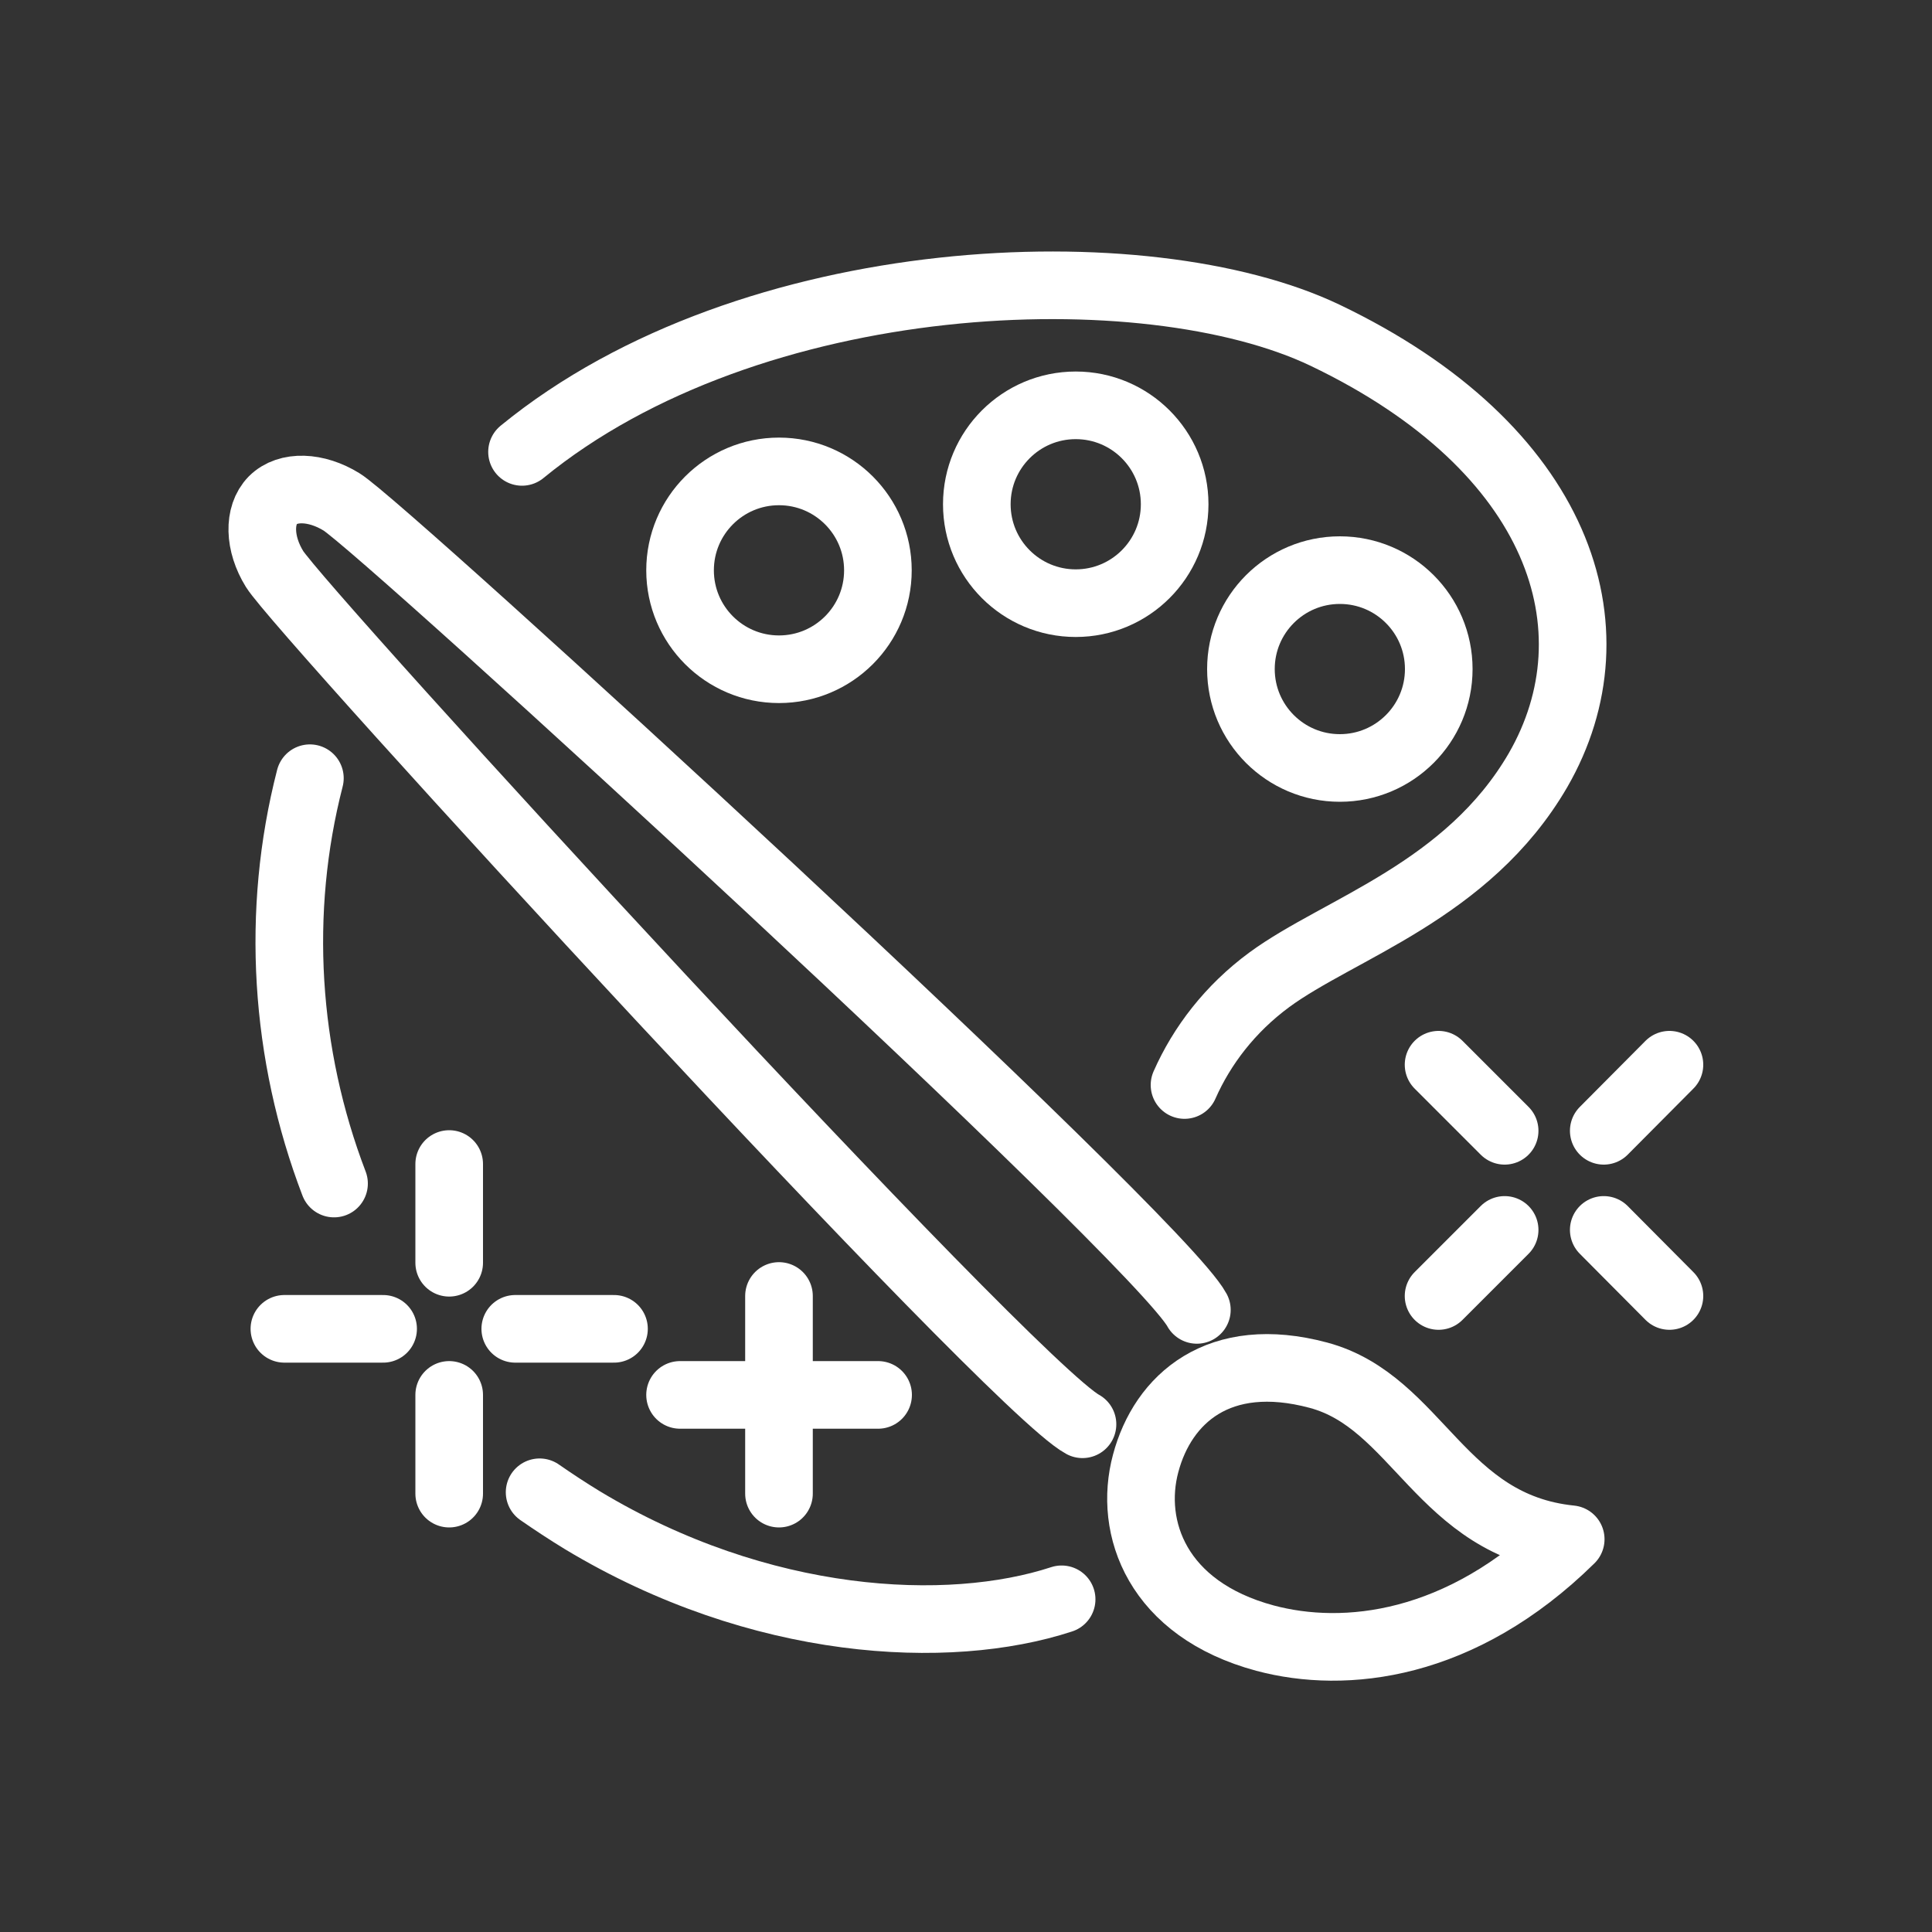 <?xml version="1.0" encoding="utf-8"?>
<!-- Generator: Adobe Illustrator 27.1.1, SVG Export Plug-In . SVG Version: 6.00 Build 0)  -->
<svg version="1.1" id="圖層_1" xmlns="http://www.w3.org/2000/svg" xmlns:xlink="http://www.w3.org/1999/xlink" x="0px" y="0px"
	 viewBox="0 0 1000 1000" style="enable-background:new 0 0 1000 1000;" xml:space="preserve">
<rect x="0" y="0" width="1000" height="1000" fill="#333333" stroke="none"/>
<style type="text/css">
	.st0{display:none;}
	.st1{display:inline;}
	.st2{stroke:#353535;stroke-width:20;stroke-linecap:round;stroke-linejoin:round;stroke-miterlimit:10;}
	.st3{stroke:#353535;stroke-width:20;stroke-linecap:round;stroke-linejoin:round;stroke-miterlimit:10;}
	.st4{fill:none;stroke:#353535;stroke-width:20;stroke-linecap:round;stroke-linejoin:round;stroke-miterlimit:10;}
	.st5{display:inline;fill:none;stroke:#353535;stroke-width:20;stroke-linecap:round;stroke-linejoin:round;stroke-miterlimit:10;}
	.st6{fill:none;stroke:#FFFFFF;stroke-width:35;stroke-linecap:round;stroke-linejoin:round;stroke-miterlimit:10;}
</style>
<g class="st0">
	<g class="st1">
		<circle class="st2" cx="3131.7" cy="-3216.5" r="64.3"/>
	</g>
	<g class="st1">
		<path class="st2" d="M2865.3-3046.1c0-37.9,24.8-70.1,59.1-81.3c-10.5-8.8-24.1-14-38.8-14H2794c-33.5,0-60.7,27.2-60.7,60.7v47.4
			c0,8.3,4.5,16,11.7,20.1c25.8,14.5,59.8,23.4,97.2,23.4c7.9,0,15.6-0.4,23.2-1.2c0-0.5-0.1-1-0.1-1.6L2865.3-3046.1L2865.3-3046.1
			z"/>
	</g>
	<g class="st1">
		<path class="st2" d="M3177.5-3141.4h-91.6c-14.8,0-28.3,5.3-38.8,14c34.3,11.2,59.1,43.4,59.1,81.3v54.6c9,1.1,18.4,1.7,27.9,1.7
			c34.7,0,66.5-7.6,91.5-20.3c7.8-3.9,12.6-11.9,12.6-20.6v-50C3238.2-3114.3,3211-3141.4,3177.5-3141.4z"/>
	</g>
	<g class="st1">
		<ellipse class="st3" cx="2839.6" cy="-3216.5" rx="64.3" ry="64.3"/>
	</g>
	<g class="st1">
		<path class="st2" d="M3105.4-3061.8c-0.2-1.5-0.4-2.9-0.7-4.3c-0.2-0.8-0.4-1.6-0.5-2.4c-0.3-1.3-0.6-2.6-1-3.8
			c-0.2-0.8-0.5-1.6-0.8-2.5c-0.4-1.2-0.8-2.4-1.3-3.6c-0.3-0.8-0.6-1.6-1-2.4c-0.5-1.2-1.1-2.3-1.7-3.4c-0.4-0.7-0.7-1.5-1.1-2.2
			c-0.7-1.2-1.4-2.4-2.1-3.5c-0.4-0.6-0.7-1.2-1.1-1.8c-1.2-1.7-2.4-3.3-3.7-4.9c-0.2-0.3-0.5-0.6-0.8-0.9c-1.1-1.3-2.2-2.5-3.4-3.7
			c-0.6-0.6-1.2-1.1-1.8-1.7c-0.9-0.9-1.8-1.7-2.8-2.5c-0.7-0.6-1.4-1.1-2.1-1.7c-0.9-0.7-1.8-1.4-2.8-2.1c-0.8-0.5-1.6-1.1-2.3-1.6
			c-1-0.6-1.9-1.2-2.9-1.8c-0.8-0.5-1.6-0.9-2.5-1.4c-1-0.5-2.1-1-3.1-1.5c-0.9-0.4-1.7-0.8-2.6-1.1c-1.1-0.5-2.3-0.9-3.5-1.3
			c-0.8-0.3-1.6-0.6-2.4-0.9c-1.9-0.6-3.9-1.1-5.9-1.5c-4.5-0.9-9.3-1.5-14.1-1.5h-103.3c-4.8,0-9.5,0.5-14,1.4c-2,0.4-4,0.9-6,1.5
			c-0.8,0.3-1.6,0.6-2.4,0.8c-1.2,0.4-2.4,0.8-3.5,1.3c-0.9,0.4-1.7,0.8-2.6,1.1c-1.1,0.5-2.1,1-3.1,1.5c-0.8,0.4-1.7,0.9-2.5,1.4
			c-1,0.6-2,1.2-2.9,1.8c-0.8,0.5-1.6,1-2.3,1.6c-1,0.7-1.9,1.4-2.8,2.1c-0.7,0.6-1.4,1.1-2.1,1.7c-1,0.8-1.9,1.7-2.8,2.5
			c-0.6,0.6-1.2,1.1-1.8,1.7c-1.2,1.2-2.3,2.4-3.3,3.7c-0.3,0.3-0.5,0.6-0.8,0.9c-1.3,1.6-2.5,3.2-3.7,4.9c-0.4,0.6-0.8,1.2-1.1,1.8
			c-0.7,1.1-1.5,2.3-2.1,3.5c-0.4,0.7-0.8,1.5-1.1,2.2c-0.6,1.1-1.1,2.3-1.7,3.4c-0.3,0.8-0.7,1.6-1,2.4c-0.5,1.2-0.9,2.4-1.3,3.6
			c-0.3,0.8-0.5,1.6-0.8,2.5c-0.4,1.3-0.7,2.5-1,3.8c-0.2,0.8-0.4,1.6-0.5,2.4c-0.3,1.4-0.5,2.9-0.7,4.3c-0.1,0.7-0.2,1.4-0.3,2.1
			c-0.2,2.2-0.3,4.4-0.3,6.6v52.7v0.8c0,9.4,5,18,13.2,22.6c29.1,16.4,67.5,26.4,109.7,26.4c39.1,0,75-8.6,103.2-22.9
			c8.7-4.4,14.3-13.4,14.3-23.2v-4.7v-51.8c0-2.2-0.1-4.4-0.3-6.6C3105.6-3060.4,3105.5-3061.1,3105.4-3061.8z"/>
	</g>
	<g class="st1">
		<path class="st2" d="M2985.8-3133.8c40.1,0,72.6-32.5,72.6-72.6s-32.5-72.6-72.6-72.6s-72.6,32.5-72.6,72.6
			S2945.7-3133.8,2985.8-3133.8z"/>
	</g>
</g>
<g class="st0">
	<g class="st1">
		<circle class="st4" cx="3749.2" cy="-2771.5" r="68.4"/>
		<path class="st4" d="M3846.9-2534.2l-19.6,5.1c-50.4,13-103.3,13.2-153.7,0.4l-21.9-5.5c-8.9-2.2-15.1-10.2-15.1-19.4v-50.6
			c0-39.9,32.6-72.5,72.5-72.5h80.3c39.9,0,72.5,32.6,72.5,72.5v50.7C3861.9-2544.4,3855.7-2536.4,3846.9-2534.2z"/>
	</g>
	<g class="st1">
		<circle class="st4" cx="3385.9" cy="-2771.5" r="68.4"/>
		<path class="st4" d="M3288.2-2534.2l19.6,5.1c50.4,13,103.3,13.2,153.7,0.4l21.9-5.5c8.9-2.2,15.1-10.2,15.1-19.4v-50.6
			c0-39.9-32.6-72.5-72.5-72.5h-80.3c-39.9,0-72.5,32.6-72.5,72.5v50.7C3273.2-2544.4,3279.4-2536.4,3288.2-2534.2z"/>
	</g>
</g>
<g class="st0">
	<circle class="st5" cx="3570.8" cy="-2766" r="76"/>
	<path class="st5" d="M3681-2502.8l-23.5,6.1c-56,14.5-114.7,14.6-170.8,0.5l-26.1-6.6c-8.9-2.2-15.1-10.2-15.1-19.4v-58
		c0-44.3,36.3-80.6,80.6-80.6h89.2c44.3,0,80.6,36.3,80.6,80.6v58.1C3696-2513,3689.8-2505.1,3681-2502.8z"/>
</g>
<g>
	<path class="st6" d="M279.3,772.4c7.2,5,14.5,9.8,22.2,14.5c92,55.4,189.4,60.1,248,40.9 M160.4,402.8
		c-17.8,69.1-13.1,142.9,12.5,209.8 M613.1,561.6c9-20.4,23.6-39.5,43.8-54.4c36.3-26.7,102.8-45.9,139.2-108.6
		c42-72.9,12-166.6-110.3-225.1c-92.2-44-297-36.7-415.6,60.4"/>
	<path class="st6" d="M619.5,678c-20.3-37.6-420.7-404.7-442.7-418.2c-13.1-8.1-27.8-8.7-35.6-0.9c-7.6,7.8-7.2,22.5,0.9,35.6
		c13.6,22,380.6,422.4,418.2,442.7"/>
	<path class="st6" d="M813,796.7c-56.9,56-117,62.2-158.2,51.2c-55.8-15-70.8-57.1-61.8-90.5c8.9-33.4,37.9-59.4,89.4-45.6
		C733.9,725.6,745.6,789.8,813,796.7z"/>
	<circle class="st6" cx="693.5" cy="346.3" r="51.2"/>
	<ellipse class="st6" cx="556.8" cy="261" rx="51.2" ry="51.2"/>
	<circle class="st6" cx="403.2" cy="295.2" r="51.2"/>
	<line class="st6" x1="403.2" y1="670.8" x2="403.2" y2="704.8"/>
	<line class="st6" x1="403.2" y1="739" x2="403.2" y2="773.1"/>
	<line class="st6" x1="386.1" y1="722" x2="352" y2="722"/>
	<line class="st6" x1="454.5" y1="722" x2="420.3" y2="722"/>
	<line class="st6" x1="778.8" y1="636.6" x2="744.6" y2="670.8"/>
	<line class="st6" x1="864.1" y1="551.1" x2="830.1" y2="585.3"/>
	<line class="st6" x1="830.1" y1="636.6" x2="864.1" y2="670.8"/>
	<line class="st6" x1="744.6" y1="551.1" x2="778.8" y2="585.3"/>
	<line class="st6" x1="198.3" y1="687.8" x2="147.2" y2="687.8"/>
	<line class="st6" x1="317.8" y1="687.8" x2="266.7" y2="687.8"/>
	<line class="st6" x1="232.5" y1="722" x2="232.5" y2="773.1"/>
	<line class="st6" x1="232.5" y1="602.5" x2="232.5" y2="653.6"/>
</g>
</svg>
